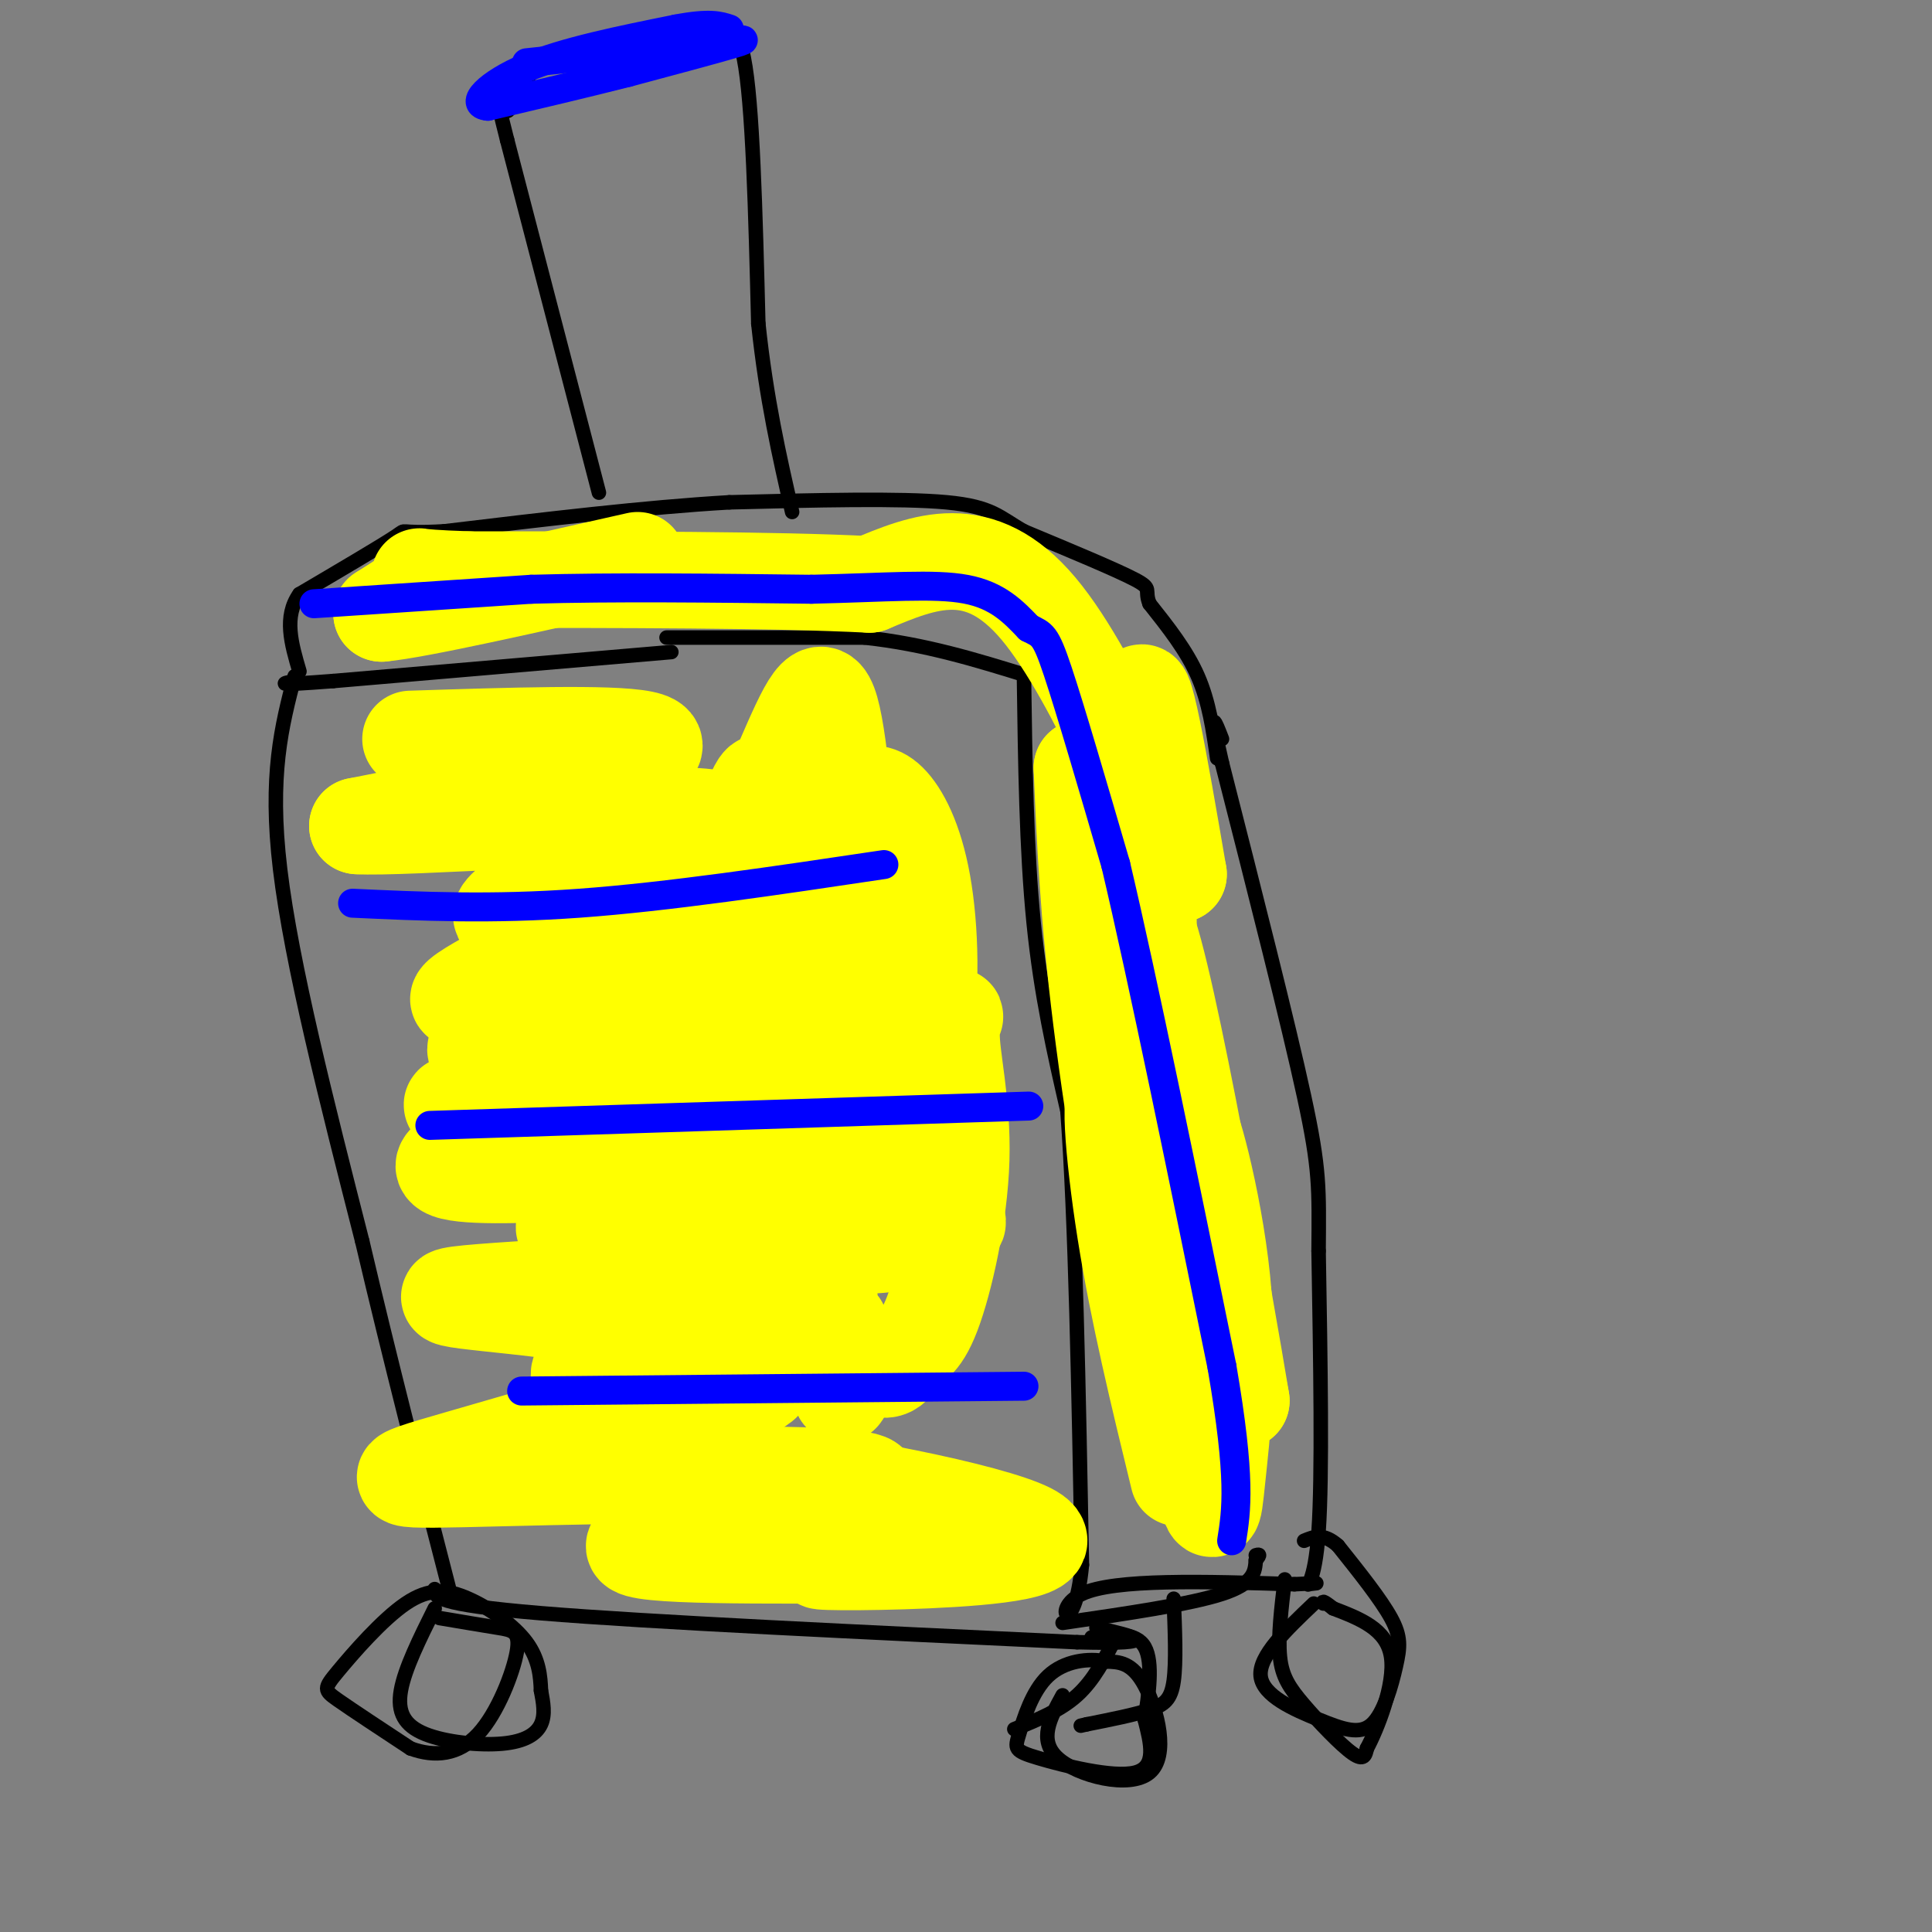 <svg viewBox='0 0 400 400' version='1.1' xmlns='http://www.w3.org/2000/svg' xmlns:xlink='http://www.w3.org/1999/xlink'><rect x="0" y="0" width="400" height="400" fill="#808080" stroke="none"/><g fill='none' stroke='#000000' stroke-width='3' stroke-linecap='round' stroke-linejoin='round'><path d='M138,132c0.000,0.000 41.000,0.000 41,0'/><path d='M179,132c12.500,1.333 23.250,4.667 34,8'/><path d='M212,140c0.250,18.000 0.500,36.000 2,51c1.500,15.000 4.250,27.000 7,39'/><path d='M221,230c1.667,22.167 2.333,58.083 3,94'/><path d='M224,324c-1.489,16.044 -6.711,9.156 0,6c6.711,-3.156 25.356,-2.578 44,-2'/><path d='M268,328c7.369,-0.345 3.792,-0.208 3,0c-0.792,0.208 1.202,0.488 2,-11c0.798,-11.488 0.399,-34.744 0,-58'/><path d='M273,259c0.089,-13.067 0.311,-16.733 -3,-32c-3.311,-15.267 -10.156,-42.133 -17,-69'/><path d='M253,158c-2.833,-12.333 -1.417,-8.667 0,-5'/><path d='M252,157c-0.833,-5.833 -1.667,-11.667 -4,-17c-2.333,-5.333 -6.167,-10.167 -10,-15'/><path d='M238,125c-1.200,-3.000 0.800,-3.000 -3,-5c-3.800,-2.000 -13.400,-6.000 -23,-10'/><path d='M212,110c-5.133,-2.889 -6.467,-5.111 -16,-6c-9.533,-0.889 -27.267,-0.444 -45,0'/><path d='M151,104c-17.333,1.000 -38.167,3.500 -59,6'/><path d='M92,110c-10.511,0.622 -7.289,-0.822 -10,1c-2.711,1.822 -11.356,6.911 -20,12'/><path d='M62,123c-3.333,4.667 -1.667,10.333 0,16'/><path d='M139,135c0.000,0.000 -70.000,6.000 -70,6'/><path d='M69,141c-13.000,1.000 -10.500,0.500 -8,0'/><path d='M61,140c-2.667,10.250 -5.333,20.500 -3,40c2.333,19.500 9.667,48.250 17,77'/><path d='M75,257c5.833,24.833 11.917,48.417 18,72'/><path d='M90,329c-0.083,1.583 -0.167,3.167 22,5c22.167,1.833 66.583,3.917 111,6'/><path d='M223,340c19.167,0.500 11.583,-1.250 4,-3'/><path d='M220,336c13.167,-1.917 26.333,-3.833 33,-6c6.667,-2.167 6.833,-4.583 7,-7'/><path d='M260,323c1.167,-1.333 0.583,-1.167 0,-1'/><path d='M124,102c0.000,0.000 -19.000,-73.000 -19,-73'/><path d='M105,29c-3.071,-12.095 -1.250,-5.833 0,-6c1.250,-0.167 1.929,-6.762 8,-10c6.071,-3.238 17.536,-3.119 29,-3'/><path d='M142,10c7.044,-2.467 10.156,-7.133 12,2c1.844,9.133 2.422,32.067 3,55'/><path d='M157,67c1.667,15.667 4.333,27.333 7,39'/><path d='M231,339c-2.250,4.417 -4.500,8.833 -8,12c-3.500,3.167 -8.250,5.083 -13,7'/><path d='M243,331c0.267,6.578 0.533,13.156 0,17c-0.533,3.844 -1.867,4.956 -5,6c-3.133,1.044 -8.067,2.022 -13,3'/><path d='M225,357c-2.167,0.500 -1.083,0.250 0,0'/><path d='M220,351c-2.554,4.649 -5.107,9.298 -1,13c4.107,3.702 14.875,6.458 19,3c4.125,-3.458 1.607,-13.131 -1,-18c-2.607,-4.869 -5.304,-4.935 -8,-5'/><path d='M229,344c-3.610,-0.763 -8.636,-0.171 -12,3c-3.364,3.171 -5.067,8.922 -6,12c-0.933,3.078 -1.097,3.482 4,5c5.097,1.518 15.456,4.148 20,3c4.544,-1.148 3.272,-6.074 2,-11'/><path d='M237,356c0.800,-4.956 1.800,-11.844 0,-15c-1.800,-3.156 -6.400,-2.578 -11,-2'/><path d='M266,327c-0.708,5.935 -1.417,11.869 -1,16c0.417,4.131 1.958,6.458 5,10c3.042,3.542 7.583,8.298 10,10c2.417,1.702 2.708,0.351 3,-1'/><path d='M283,362c2.111,-3.933 5.889,-13.267 5,-19c-0.889,-5.733 -6.444,-7.867 -12,-10'/><path d='M276,333c-2.333,-1.833 -2.167,-1.417 -2,-1'/><path d='M272,332c-5.712,5.433 -11.425,10.867 -11,15c0.425,4.133 6.987,6.967 12,9c5.013,2.033 8.478,3.267 11,1c2.522,-2.267 4.102,-8.033 5,-12c0.898,-3.967 1.114,-6.133 -1,-10c-2.114,-3.867 -6.557,-9.433 -11,-15'/><path d='M277,320c-3.000,-2.667 -5.000,-1.833 -7,-1'/><path d='M90,333c-3.104,6.247 -6.207,12.494 -7,17c-0.793,4.506 0.726,7.270 5,9c4.274,1.730 11.305,2.427 16,2c4.695,-0.427 7.056,-1.979 8,-4c0.944,-2.021 0.472,-4.510 0,-7'/><path d='M112,350c-0.105,-2.842 -0.368,-6.446 -3,-10c-2.632,-3.554 -7.633,-7.057 -12,-9c-4.367,-1.943 -8.098,-2.325 -13,1c-4.902,3.325 -10.974,10.357 -14,14c-3.026,3.643 -3.008,3.898 0,6c3.008,2.102 9.004,6.051 15,10'/><path d='M85,362c4.981,1.825 9.933,1.386 14,-3c4.067,-4.386 7.249,-12.719 8,-17c0.751,-4.281 -0.928,-4.509 -4,-5c-3.072,-0.491 -7.536,-1.246 -12,-2'/></g>
<g fill='none' stroke='#ffff00' stroke-width='20' stroke-linecap='round' stroke-linejoin='round'><path d='M85,153c20.689,-0.667 41.378,-1.333 48,0c6.622,1.333 -0.822,4.667 -13,8c-12.178,3.333 -29.089,6.667 -46,10'/><path d='M74,171c9.105,0.591 54.868,-2.930 70,-2c15.132,0.930 -0.367,6.311 -8,8c-7.633,1.689 -7.401,-0.315 -14,2c-6.599,2.315 -20.028,8.947 -18,11c2.028,2.053 19.514,-0.474 37,-3'/><path d='M141,187c6.950,0.080 5.826,1.781 -7,7c-12.826,5.219 -37.356,13.956 -39,13c-1.644,-0.956 19.596,-11.603 31,-16c11.404,-4.397 12.973,-2.542 13,0c0.027,2.542 -1.486,5.771 -3,9'/><path d='M136,200c-12.413,5.689 -41.946,15.411 -37,18c4.946,2.589 44.370,-1.957 42,2c-2.370,3.957 -46.534,16.416 -49,21c-2.466,4.584 36.767,1.292 76,-2'/><path d='M168,239c6.216,0.799 -16.243,3.796 -28,7c-11.757,3.204 -12.813,6.615 -17,9c-4.187,2.385 -11.504,3.744 2,4c13.504,0.256 47.828,-0.590 49,0c1.172,0.590 -30.807,2.616 -43,4c-12.193,1.384 -4.599,2.127 -2,3c2.599,0.873 0.202,1.875 5,2c4.798,0.125 16.791,-0.626 17,0c0.209,0.626 -11.367,2.630 -19,6c-7.633,3.370 -11.324,8.106 -12,10c-0.676,1.894 1.662,0.947 4,0'/><path d='M124,284c9.885,-1.019 32.598,-3.565 27,0c-5.598,3.565 -39.508,13.243 -56,18c-16.492,4.757 -15.565,4.595 9,4c24.565,-0.595 72.767,-1.622 76,1c3.233,2.622 -38.505,8.892 -47,12c-8.495,3.108 16.252,3.054 41,3'/><path d='M174,322c14.758,0.415 31.153,-0.048 28,0c-3.153,0.048 -25.854,0.608 -31,1c-5.146,0.392 7.262,0.617 21,0c13.738,-0.617 28.805,-2.077 21,-6c-7.805,-3.923 -38.484,-10.309 -65,-13c-26.516,-2.691 -48.870,-1.686 -42,-4c6.870,-2.314 42.963,-7.947 51,-13c8.037,-5.053 -11.981,-9.527 -32,-14'/><path d='M125,273c-15.686,-3.093 -38.900,-3.825 -30,-5c8.900,-1.175 49.916,-2.792 64,-5c14.084,-2.208 1.237,-5.007 -10,-7c-11.237,-1.993 -20.863,-3.179 -27,-3c-6.137,0.179 -8.784,1.724 3,3c11.784,1.276 37.998,2.283 51,2c13.002,-0.283 12.791,-1.855 17,-3c4.209,-1.145 12.840,-1.864 -9,-7c-21.840,-5.136 -74.149,-14.691 -87,-18c-12.851,-3.309 13.757,-0.374 27,0c13.243,0.374 13.122,-1.813 13,-4'/><path d='M137,226c4.371,-2.088 8.798,-5.310 12,-9c3.202,-3.690 5.177,-7.850 -1,-10c-6.177,-2.150 -20.507,-2.291 -30,-1c-9.493,1.291 -14.149,4.015 -14,6c0.149,1.985 5.103,3.233 8,4c2.897,0.767 3.736,1.054 9,-1c5.264,-2.054 14.952,-6.448 22,-11c7.048,-4.552 11.457,-9.260 12,-11c0.543,-1.740 -2.780,-0.511 -6,0c-3.220,0.511 -6.337,0.305 -9,2c-2.663,1.695 -4.871,5.291 -3,8c1.871,2.709 7.821,4.530 16,5c8.179,0.470 18.587,-0.412 25,-2c6.413,-1.588 8.832,-3.882 10,-6c1.168,-2.118 1.084,-4.059 1,-6'/><path d='M189,194c-3.200,-2.229 -11.700,-4.803 -18,-6c-6.300,-1.197 -10.400,-1.018 -15,1c-4.600,2.018 -9.701,5.873 -12,9c-2.299,3.127 -1.797,5.524 -1,7c0.797,1.476 1.888,2.030 3,3c1.112,0.970 2.244,2.355 5,-8c2.756,-10.355 7.135,-32.450 7,-37c-0.135,-4.550 -4.783,8.444 -7,17c-2.217,8.556 -2.003,12.675 0,15c2.003,2.325 5.796,2.855 8,3c2.204,0.145 2.817,-0.095 4,-4c1.183,-3.905 2.934,-11.474 3,-18c0.066,-6.526 -1.553,-12.007 -3,-14c-1.447,-1.993 -2.724,-0.496 -4,1'/><path d='M159,163c-2.338,3.122 -6.182,10.428 -8,18c-1.818,7.572 -1.609,15.409 1,22c2.609,6.591 7.618,11.934 10,15c2.382,3.066 2.137,3.854 4,0c1.863,-3.854 5.833,-12.349 8,-17c2.167,-4.651 2.532,-5.459 2,-16c-0.532,-10.541 -1.962,-30.815 -4,-38c-2.038,-7.185 -4.683,-1.281 -10,11c-5.317,12.281 -13.305,30.939 -16,42c-2.695,11.061 -0.097,14.525 5,21c5.097,6.475 12.693,15.962 18,20c5.307,4.038 8.325,2.629 12,-2c3.675,-4.629 8.006,-12.478 10,-23c1.994,-10.522 1.652,-23.717 0,-33c-1.652,-9.283 -4.615,-14.652 -7,-17c-2.385,-2.348 -4.193,-1.674 -6,-1'/><path d='M178,165c-3.857,0.762 -10.499,3.167 -15,6c-4.501,2.833 -6.859,6.093 -8,20c-1.141,13.907 -1.064,38.461 0,51c1.064,12.539 3.116,13.061 8,19c4.884,5.939 12.600,17.293 17,21c4.400,3.707 5.484,-0.234 7,-2c1.516,-1.766 3.463,-1.357 6,-8c2.537,-6.643 5.664,-20.339 6,-32c0.336,-11.661 -2.118,-21.287 -2,-26c0.118,-4.713 2.808,-4.514 -3,-1c-5.808,3.514 -20.113,10.342 -28,16c-7.887,5.658 -9.356,10.146 -12,15c-2.644,4.854 -6.463,10.074 -8,16c-1.537,5.926 -0.794,12.557 0,16c0.794,3.443 1.637,3.696 4,4c2.363,0.304 6.247,0.658 10,-2c3.753,-2.658 7.377,-8.329 11,-14'/><path d='M171,264c1.520,-5.260 -0.180,-11.410 0,-5c0.180,6.410 2.241,25.380 3,29c0.759,3.620 0.217,-8.108 0,-12c-0.217,-3.892 -0.108,0.054 0,4'/><path d='M244,306c-4.178,-17.156 -8.356,-34.311 -11,-51c-2.644,-16.689 -3.756,-32.911 -1,-25c2.756,7.911 9.378,39.956 16,72'/><path d='M248,302c3.174,13.837 3.108,12.431 4,4c0.892,-8.431 2.740,-23.885 1,-41c-1.740,-17.115 -7.069,-35.890 -7,-32c0.069,3.890 5.534,30.445 11,57'/><path d='M257,290c-2.882,-17.558 -15.587,-89.954 -20,-99c-4.413,-9.046 -0.534,45.257 -1,58c-0.466,12.743 -5.276,-16.073 -8,-38c-2.724,-21.927 -3.362,-36.963 -4,-52'/><path d='M224,159c2.476,5.429 10.667,45.000 13,43c2.333,-2.000 -1.190,-45.571 -1,-56c0.190,-10.429 4.095,12.286 8,35'/><path d='M244,181c-3.644,-6.556 -16.756,-40.444 -29,-55c-12.244,-14.556 -23.622,-9.778 -35,-5'/><path d='M180,121c-19.667,-1.000 -51.333,-1.000 -83,-1'/><path d='M97,120c-14.511,-0.467 -9.289,-1.133 -9,0c0.289,1.133 -4.356,4.067 -9,7'/><path d='M79,127c7.333,-0.667 30.167,-5.833 53,-11'/></g>
<g fill='none' stroke='#0000ff' stroke-width='6' stroke-linecap='round' stroke-linejoin='round'><path d='M65,125c0.000,0.000 45.000,-3.000 45,-3'/><path d='M110,122c17.167,-0.500 37.583,-0.250 58,0'/><path d='M168,122c15.556,-0.356 25.444,-1.244 32,0c6.556,1.244 9.778,4.622 13,8'/><path d='M213,130c2.822,1.467 3.378,1.133 6,9c2.622,7.867 7.311,23.933 12,40'/><path d='M231,179c5.667,24.000 13.833,64.000 22,104'/><path d='M253,283c4.000,23.333 3.000,29.667 2,36'/><path d='M73,187c14.333,0.667 28.667,1.333 47,0c18.333,-1.333 40.667,-4.667 63,-8'/><path d='M89,233c0.000,0.000 124.000,-4.000 124,-4'/><path d='M108,288c0.000,0.000 104.000,-1.000 104,-1'/><path d='M109,13c0.000,0.000 37.000,-4.000 37,-4'/><path d='M146,9c8.067,-0.889 9.733,-1.111 6,0c-3.733,1.111 -12.867,3.556 -22,6'/><path d='M130,15c-8.500,2.167 -18.750,4.583 -29,7'/><path d='M101,22c-4.111,-0.333 0.111,-4.667 8,-8c7.889,-3.333 19.444,-5.667 31,-8'/><path d='M140,6c7.000,-1.333 9.000,-0.667 11,0'/></g>
</svg>